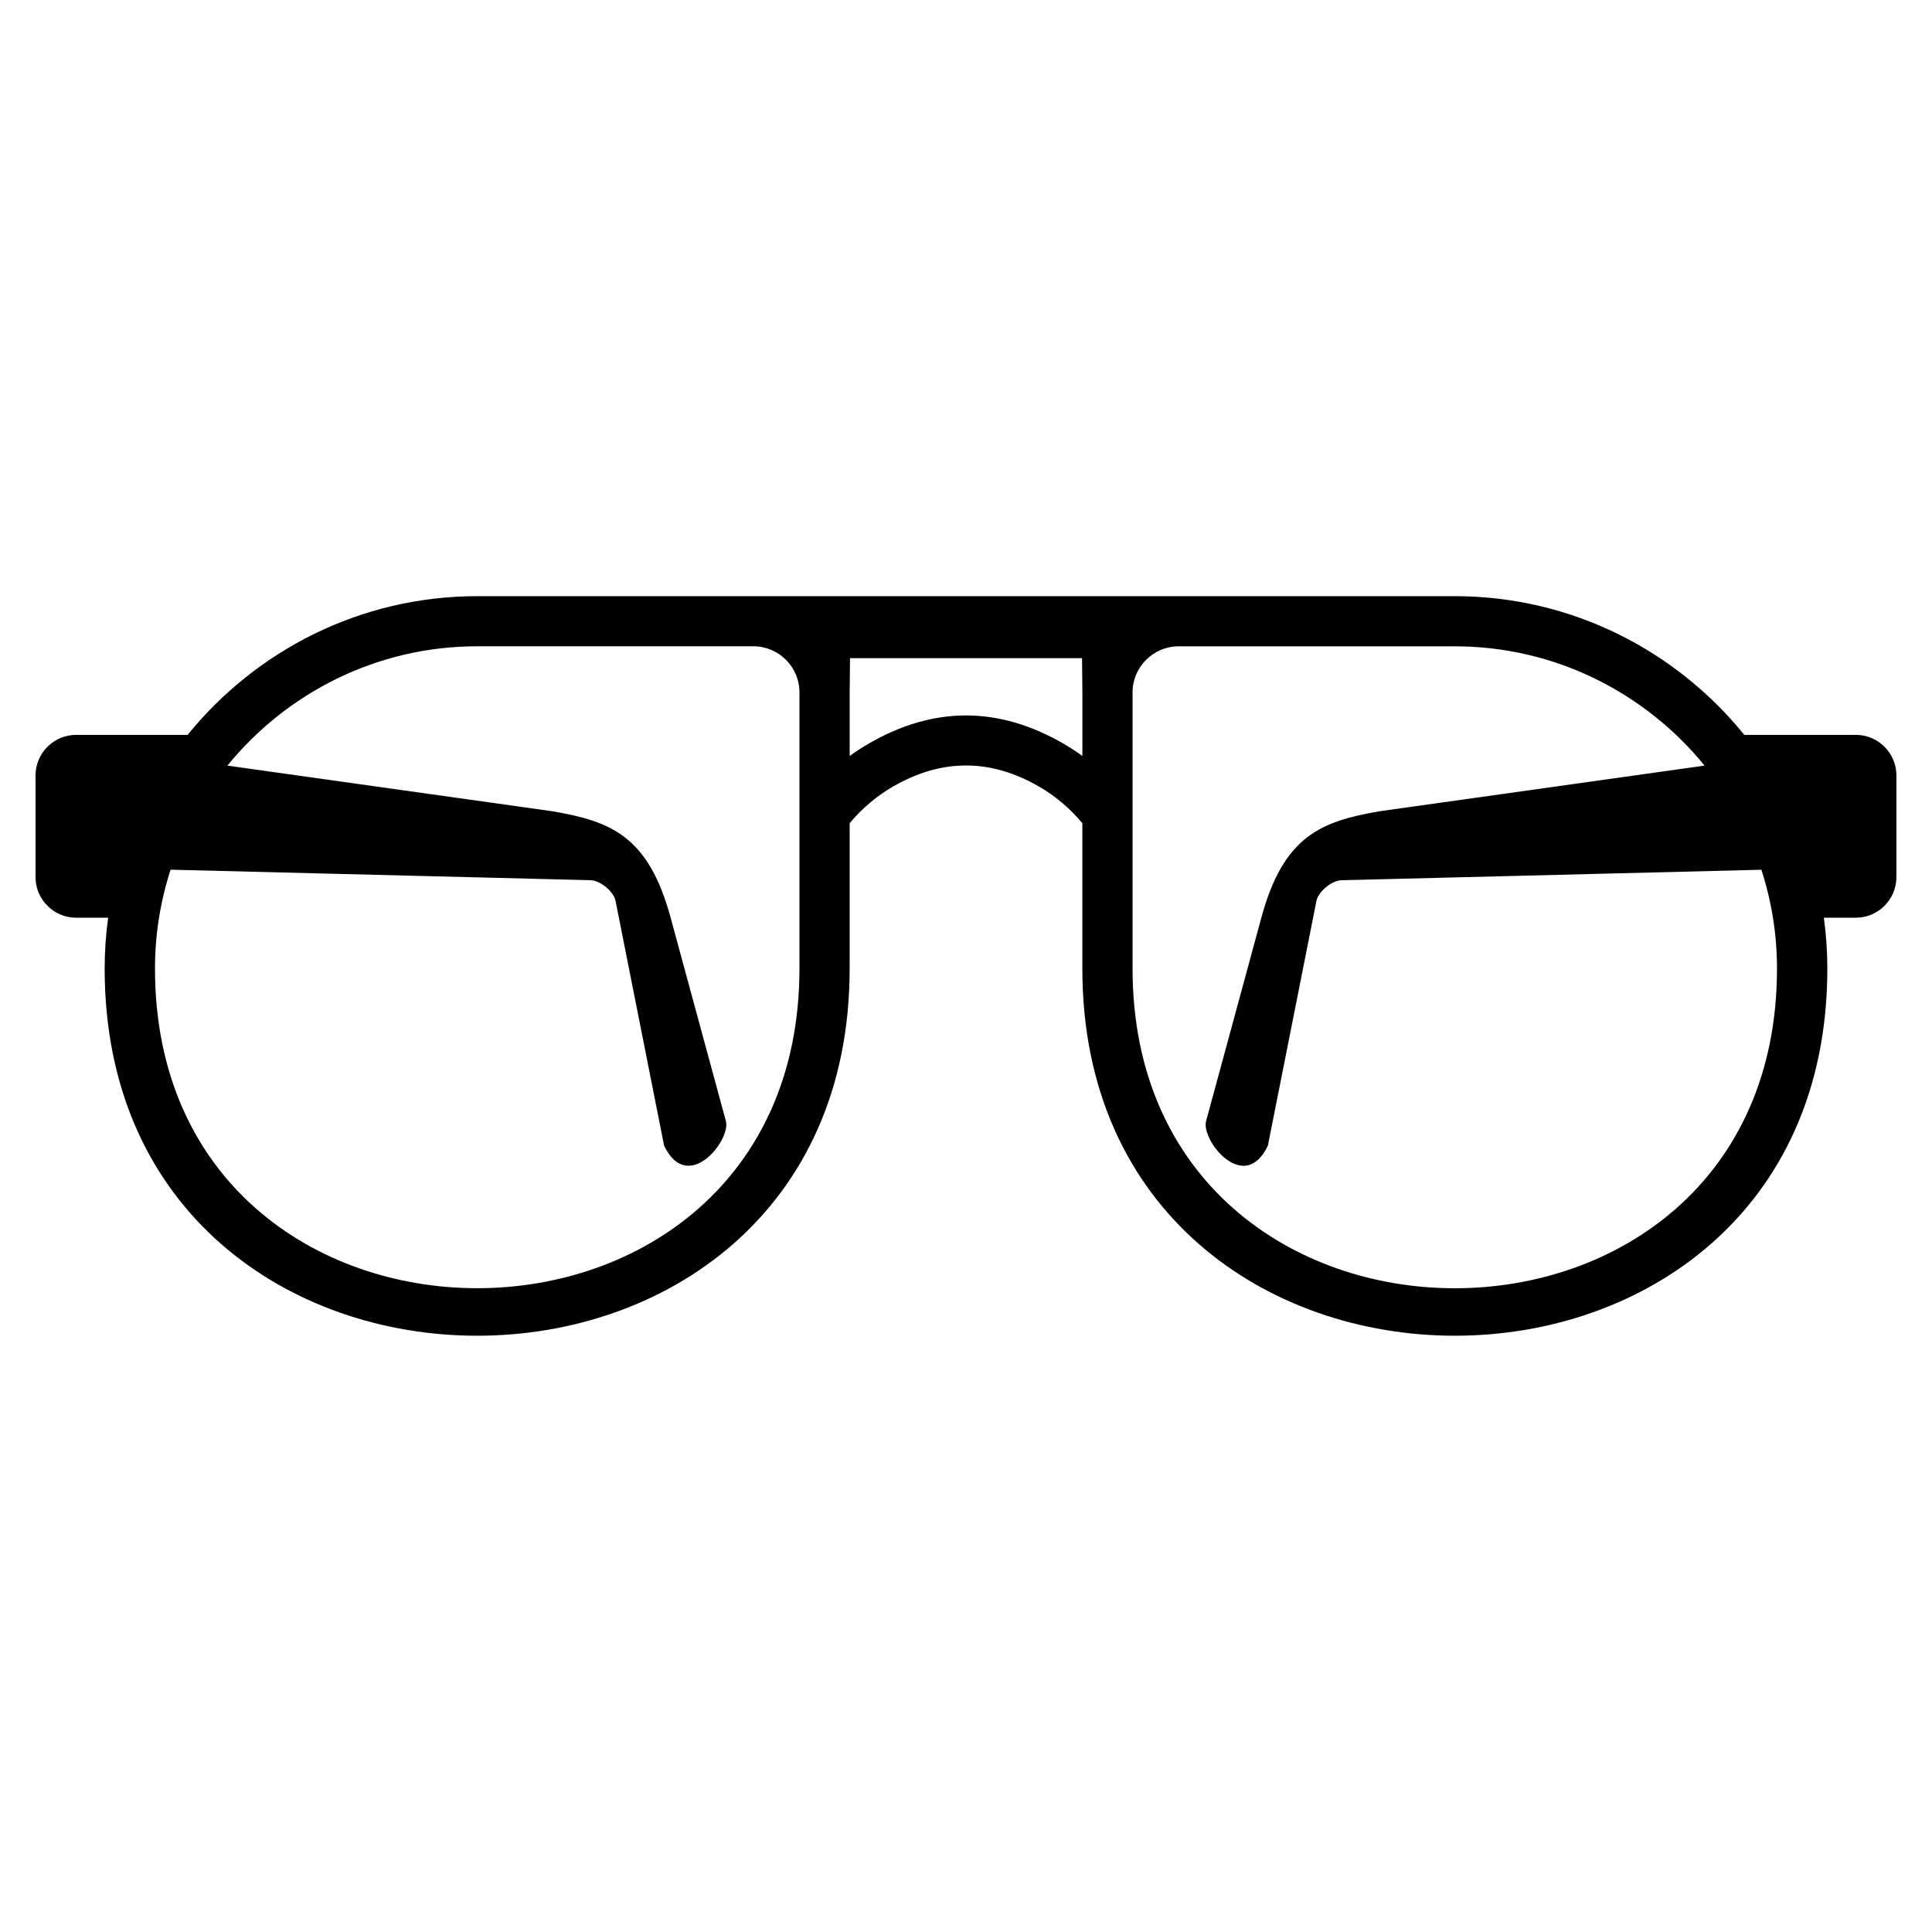 <?xml version="1.0" encoding="UTF-8"?>
<!-- Uploaded to: ICON Repo, www.svgrepo.com, Generator: ICON Repo Mixer Tools -->
<svg fill="#000000" width="800px" height="800px" version="1.1" viewBox="144 144 512 512" xmlns="http://www.w3.org/2000/svg">
 <path d="m529.55 301.99h-52.703-206.4c-30.895 0-58.582 14.375-76.723 36.758h-29.562c-5.91 0-10.746 4.836-10.746 10.746v26.965c0 5.91 4.836 10.746 10.746 10.746h8.496c-0.605 4.414-0.922 8.902-0.922 13.48 0 129.73 197.43 129.73 197.43 0v-38.527c3.281-3.945 7.211-7.238 11.562-9.766h0.031c12.785-7.375 25.695-7.375 38.48 0h0.031c4.367 2.523 8.281 5.82 11.562 9.766v38.527c0 129.73 197.43 129.73 197.43 0 0-4.578-0.316-9.07-0.922-13.48h8.48c5.91 0 10.746-4.836 10.746-10.746v-26.965c0-5.91-4.836-10.746-10.746-10.746h-29.562c-18.137-22.383-45.812-36.758-76.723-36.758zm66.172 44.906-86.305 12.121c-15.219 2.676-25.316 6.41-31.211 28.414l-14.602 53.746c-1.238 5.215 10.219 19.453 16.398 6.422l12.879-64.918c0.453-2.238 3.914-5.41 6.758-5.41l111.14-2.781c2.691 8.27 4.141 17.062 4.141 26.191 0 112.96-170.78 112.96-170.78 0v-73.199c0-6.711 5.488-12.199 12.199-12.199h73.199c26.617 0 50.48 12.348 66.172 31.59zm-391.45 0 86.305 12.121c15.219 2.676 25.316 6.41 31.211 28.414l14.602 53.746c1.238 5.199-10.219 19.453-16.398 6.41l-12.879-64.918c-0.453-2.238-3.914-5.41-6.758-5.41l-111.14-2.781c-2.691 8.27-4.141 17.062-4.141 26.191 0 112.96 170.79 112.96 170.79 0v-73.199c0-6.711-5.488-12.199-12.199-12.199h-73.199c-26.617 0-50.48 12.348-66.172 31.59zm226.48-28.477 0.09 9.082v16.836c-1.617-1.18-3.297-2.266-5.019-3.266-17.215-9.961-34.414-9.961-51.617 0-1.738 0.996-3.414 2.086-5.031 3.266v-16.836l0.09-9.082h61.484z" fill-rule="evenodd"/>
</svg>